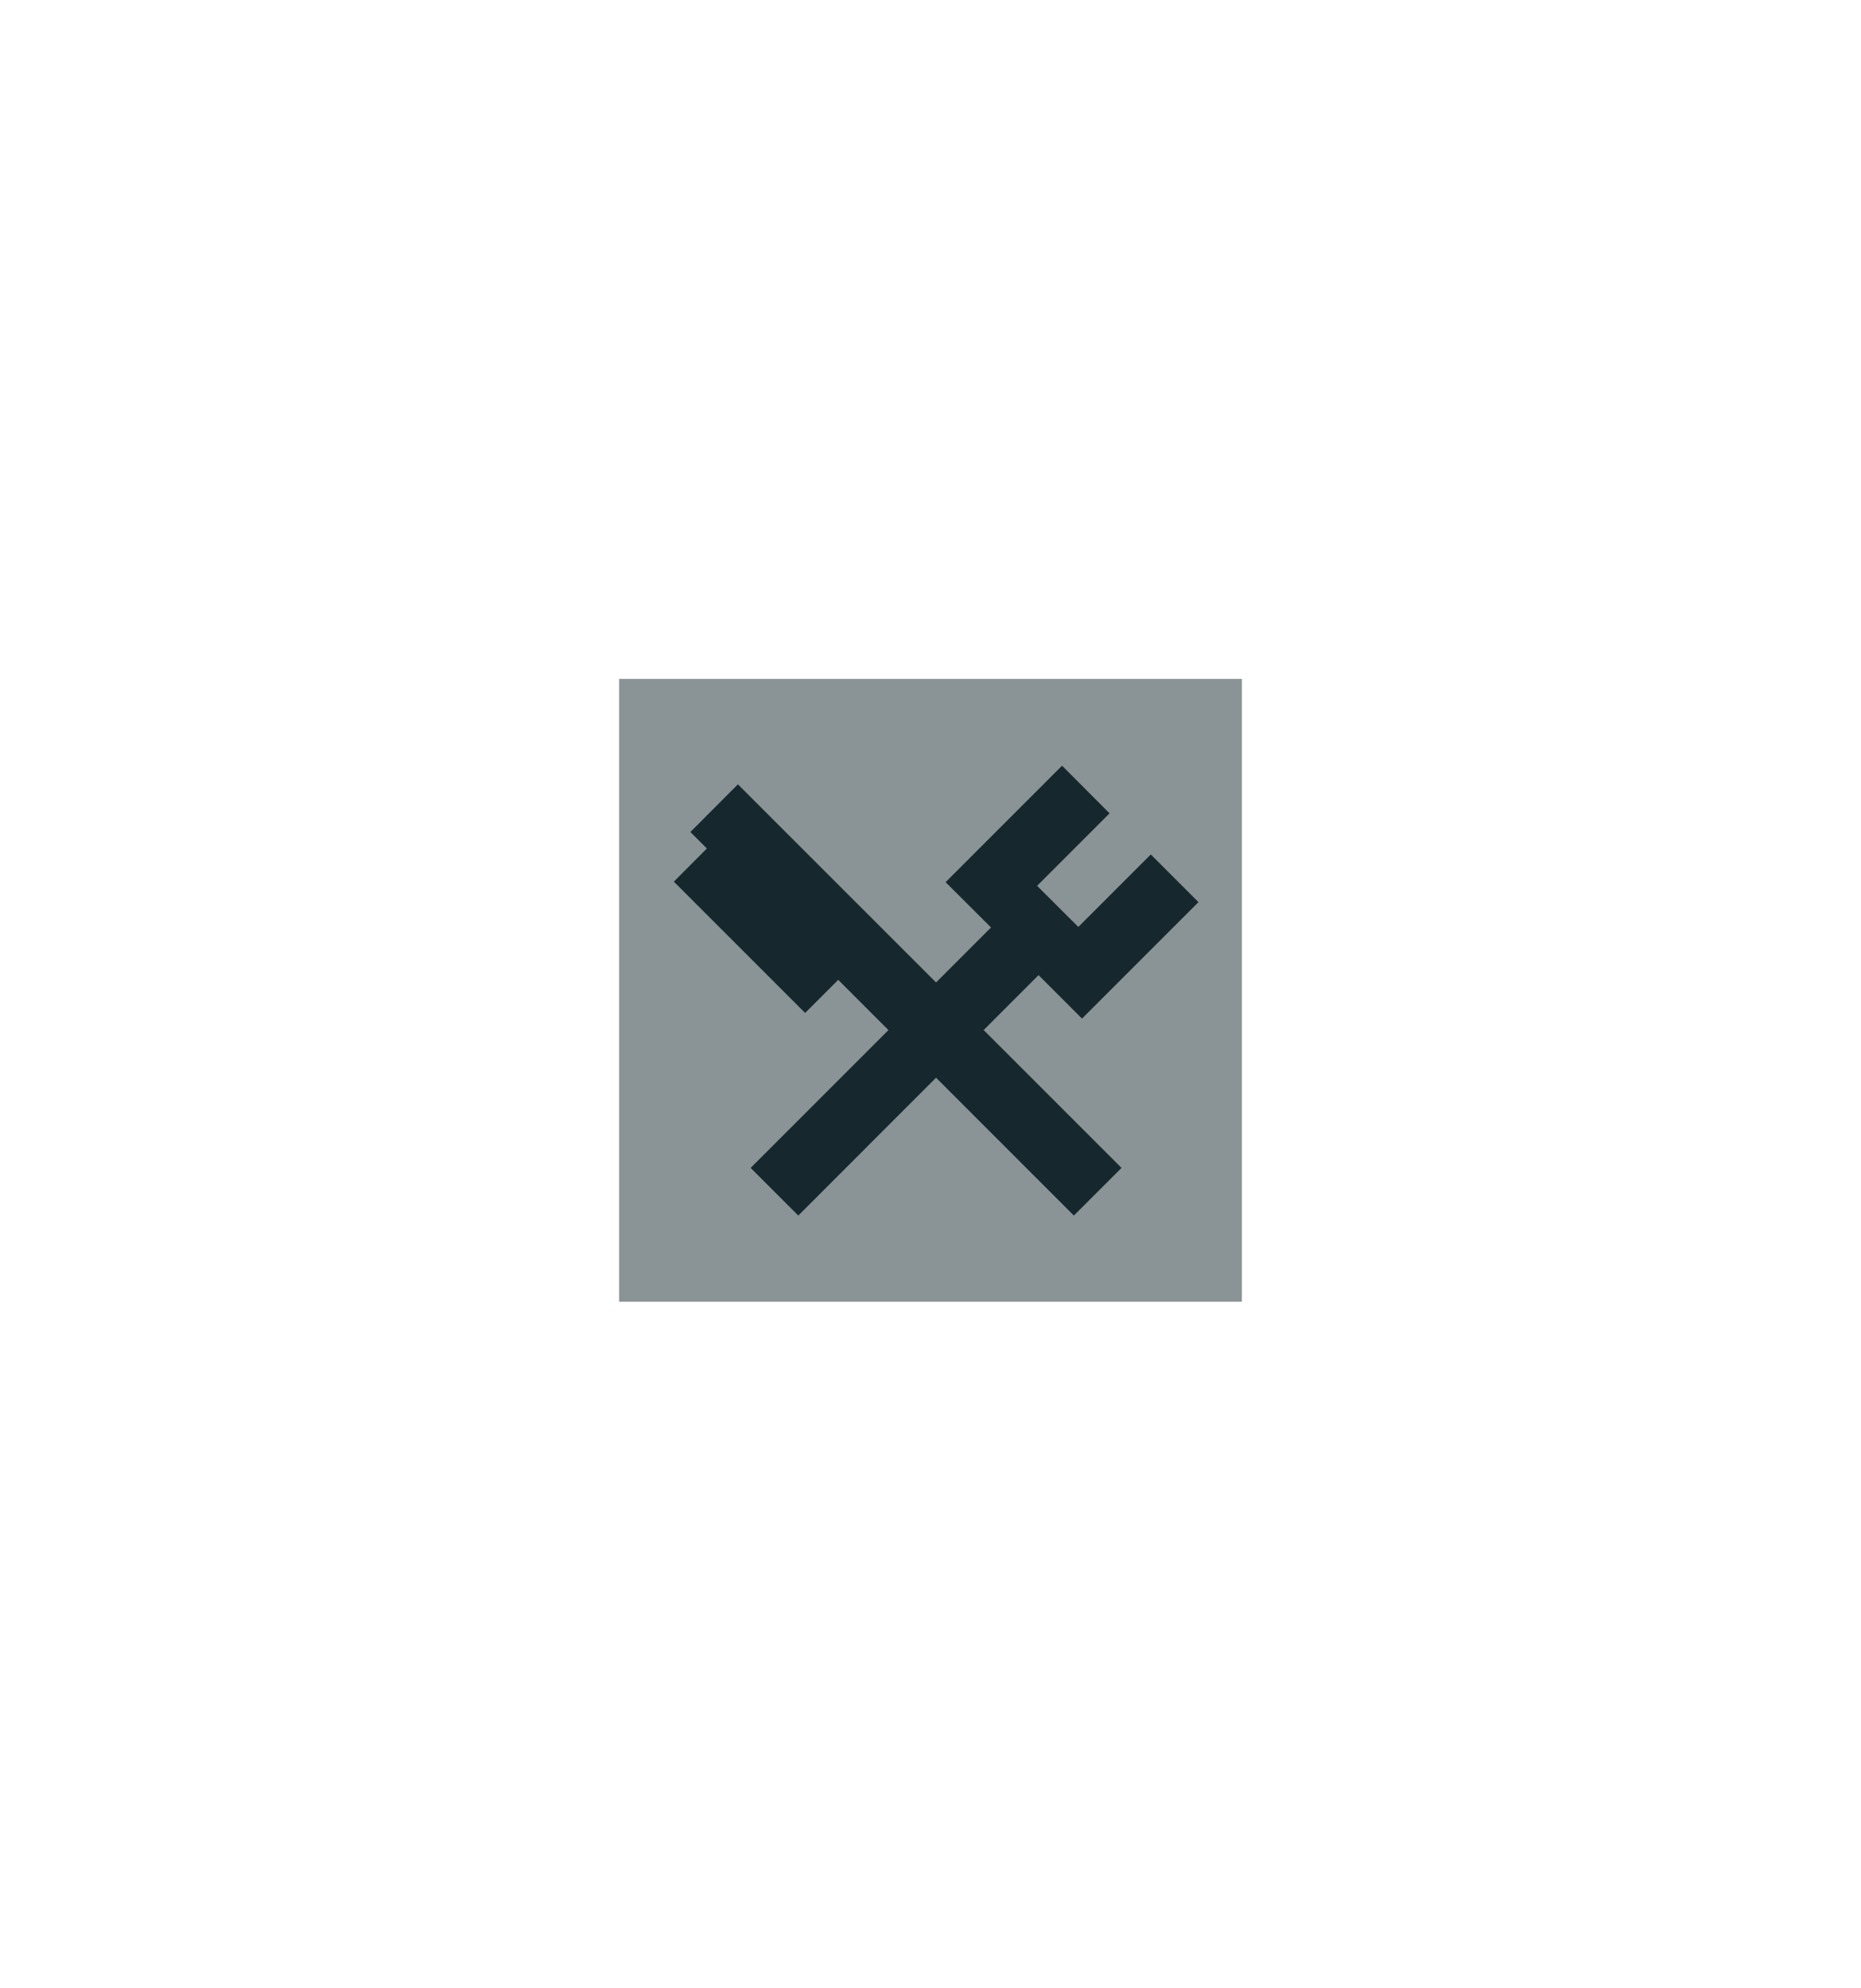 <?xml version="1.0" encoding="UTF-8"?>
<!DOCTYPE svg PUBLIC "-//W3C//DTD SVG 1.1//EN" "http://www.w3.org/Graphics/SVG/1.1/DTD/svg11.dtd">
<!-- Creator: CorelDRAW SE -->
<svg xmlns="http://www.w3.org/2000/svg" xml:space="preserve" width="44px" height="47px" version="1.1" style="shape-rendering:geometricPrecision; text-rendering:geometricPrecision; image-rendering:optimizeQuality; fill-rule:evenodd; clip-rule:evenodd"
viewBox="0 0 14152 15142"
 xmlns:xlink="http://www.w3.org/1999/xlink">
 <defs>
  <style type="text/css">
   <![CDATA[
    .fil2 {fill:none}
    .fil1 {fill:#16282E}
    .fil0 {fill:#16282E;fill-opacity:0.502}
   ]]>
  </style>
 </defs>
 <g id="Obsah_x0020_oříznutí_x0020_PowerClip">
  <g id="_1028452976">
   <polygon class="fil0" points="4704,5170 9448,5170 9448,9913 4704,9913 "/>
   <g>
    <g>
     <polygon class="fil1" points="7871,6729 8234,7091 6069,9257 5706,8894 "/>
     <polygon class="fil1" points="8078,5831 8440,6194 7554,7080 7191,6718 "/>
     <polygon class="fil1" points="8754,6507 9117,6870 8230,7757 7867,7394 "/>
    </g>
    <g>
     <polygon class="fil1" points="5247,6336 5609,5973 8531,8894 8168,9257 "/>
     <polygon class="fil1" points="5121,6714 5483,6351 6484,7351 6121,7714 "/>
    </g>
   </g>
  </g>
  <rect class="fil2" width="14152" height="15142"/>
 </g>
</svg>
